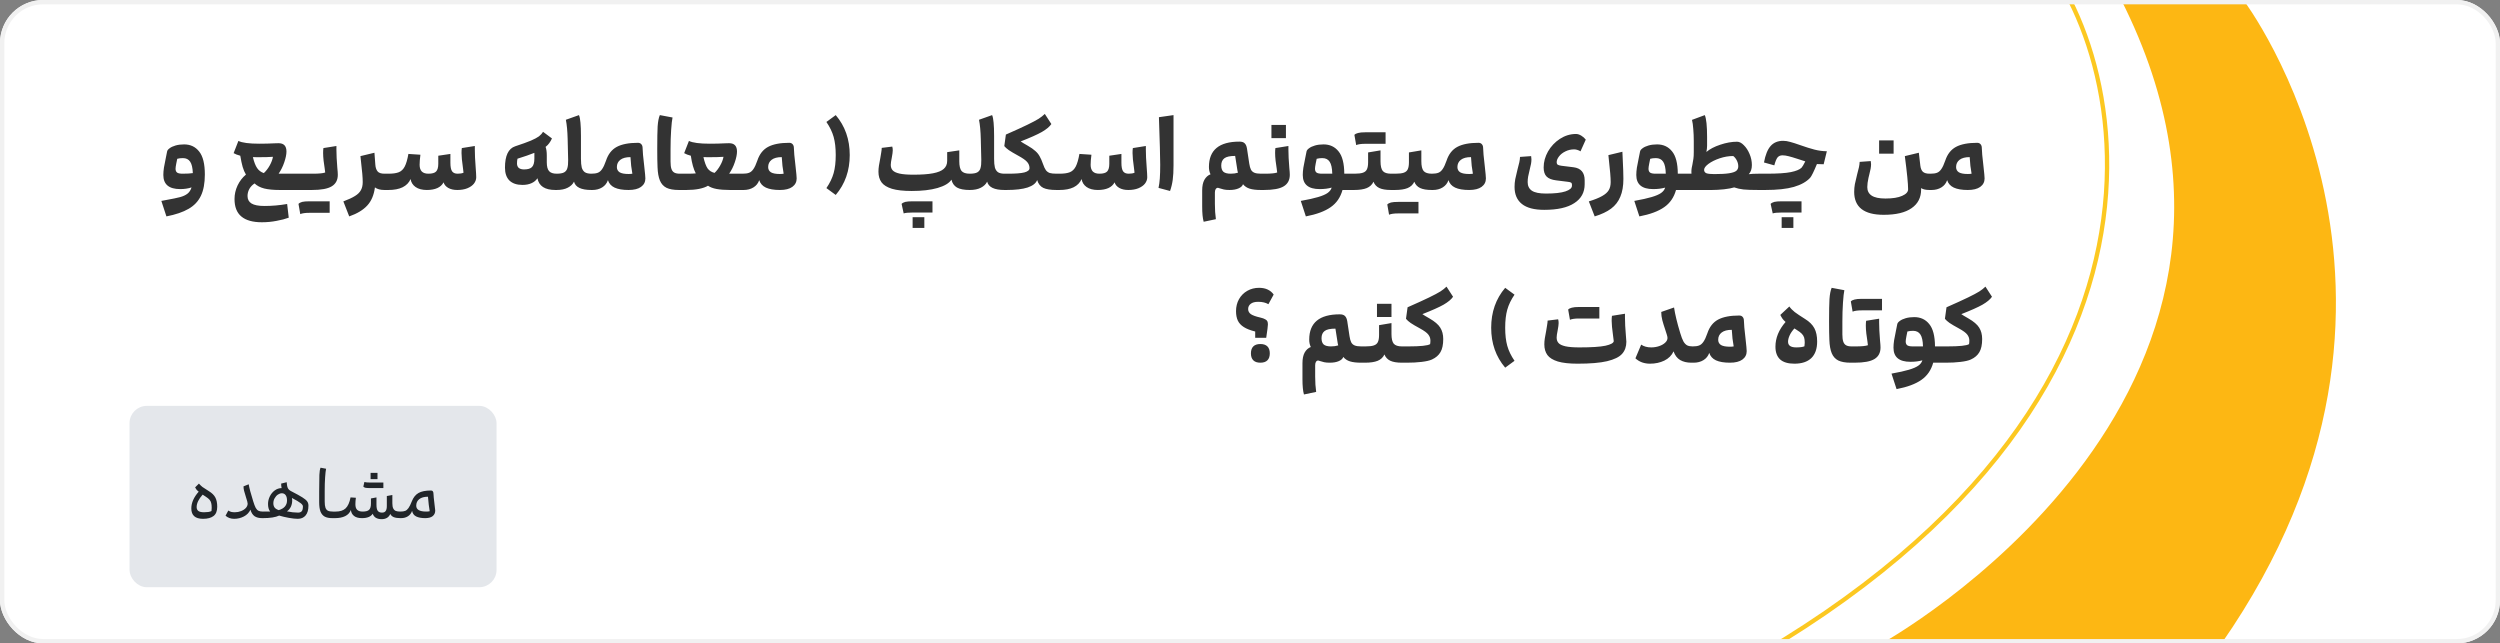 <svg xmlns="http://www.w3.org/2000/svg" width="579" height="149" viewBox="0 0 579 149" fill="none"><rect x="0" y="0" width="579" height="149" fill="#808080" stroke="none"/><g clip-path="url(#clip0_3573_139887)"><rect width="579" height="149" rx="10" fill="white"></rect><path d="M42.636 33.443C44.108 33.443 45.273 33.995 46.132 35.099C47.006 36.188 47.443 37.959 47.443 40.412C47.443 42.436 47.136 44.084 46.523 45.357C45.909 46.63 44.959 47.634 43.671 48.37C42.383 49.121 40.673 49.704 38.542 50.118L37.369 46.53L38.473 46.323C39.929 46.062 41.003 45.84 41.693 45.656C42.383 45.472 42.95 45.211 43.395 44.874C43.839 44.537 44.161 44.046 44.361 43.402C43.579 43.663 42.705 43.793 41.739 43.793C39.132 43.793 37.829 42.704 37.829 40.527C37.829 40.021 37.875 39.454 37.967 38.825C38.074 38.196 38.22 37.445 38.404 36.571C38.557 35.835 38.657 35.337 38.703 35.076C38.749 34.831 38.94 34.585 39.278 34.34C39.615 34.079 40.075 33.865 40.658 33.696C41.24 33.527 41.9 33.443 42.636 33.443ZM40.658 39.078C40.658 39.492 40.78 39.791 41.026 39.975C41.271 40.144 41.693 40.228 42.291 40.228C43.318 40.228 44.108 40.182 44.66 40.09C44.614 38.863 44.407 37.982 44.039 37.445C43.671 36.893 43.111 36.617 42.36 36.617C41.869 36.617 41.432 36.671 41.049 36.778C41.018 36.962 40.941 37.338 40.819 37.905C40.711 38.457 40.658 38.848 40.658 39.078ZM58.961 42.482C58.424 42.835 58.017 43.264 57.742 43.77C57.465 44.276 57.328 44.82 57.328 45.403C57.328 46.17 57.634 46.745 58.248 47.128C58.876 47.511 59.873 47.703 61.237 47.703C63.001 47.703 64.757 47.55 66.504 47.243L66.873 50.417C66.091 50.708 65.147 50.954 64.043 51.153C62.955 51.368 61.82 51.475 60.639 51.475C58.539 51.475 56.959 51.03 55.901 50.141C54.843 49.267 54.315 47.918 54.315 46.093C54.315 45.004 54.552 43.954 55.028 42.942C55.518 41.93 56.162 41.094 56.959 40.435C56.668 39.96 56.415 39.369 56.2 38.664C56.001 37.959 55.817 37.092 55.648 36.065C55.005 35.896 54.491 35.697 54.108 35.467L55.212 32.638C56.07 33.067 57.688 33.282 60.065 33.282C61.276 33.282 62.464 33.251 63.63 33.19L64.526 33.167C65.738 33.167 66.344 33.811 66.344 35.099C66.344 35.758 66.175 36.586 65.838 37.583C65.5 38.58 65.063 39.461 64.526 40.228H65.147H67.585V44H64.779C63.323 44 62.127 43.885 61.191 43.655C60.256 43.41 59.513 43.019 58.961 42.482ZM59.719 36.41C59.198 36.41 58.815 36.402 58.569 36.387C58.846 37.537 59.175 38.388 59.559 38.94C59.942 39.492 60.456 39.875 61.099 40.09C61.605 39.63 62.058 39.047 62.456 38.342C62.855 37.621 63.108 36.947 63.215 36.318C62.403 36.379 61.237 36.41 59.719 36.41ZM67.597 44C67.428 44 67.313 43.862 67.252 43.586C67.175 43.295 67.137 42.804 67.137 42.114C67.137 41.424 67.175 40.941 67.252 40.665C67.313 40.374 67.428 40.228 67.597 40.228H69.897V44H67.597ZM78.237 40.481C78.237 41.692 77.769 42.582 76.834 43.149C75.914 43.716 74.38 44 72.234 44H69.865C69.696 44 69.581 43.877 69.52 43.632C69.443 43.371 69.405 42.865 69.405 42.114C69.405 41.363 69.443 40.864 69.52 40.619C69.581 40.358 69.696 40.228 69.865 40.228H72.533C73.882 40.228 74.81 40.136 75.316 39.952C75.316 39.845 75.277 39.538 75.201 39.032C75.124 38.511 75.04 37.913 74.948 37.238C74.871 36.548 74.833 35.95 74.833 35.444C74.833 34.969 74.856 34.585 74.902 34.294L77.915 33.811V34.685C77.915 35.804 77.984 37.192 78.122 38.848C78.198 39.584 78.237 40.128 78.237 40.481ZM69.129 47.22C69.313 47.021 69.596 46.867 69.98 46.76C70.363 46.668 70.93 46.622 71.682 46.622H76.351V49.29H71.682C70.7 49.29 69.987 49.39 69.543 49.589L69.129 47.22ZM89.273 40.228V44H89.043C88.092 44 87.356 43.801 86.835 43.402C86.605 45.165 86.014 46.561 85.064 47.588C84.113 48.631 82.718 49.474 80.878 50.118L79.521 46.645C80.701 46.2 81.606 45.779 82.235 45.38C82.879 44.981 83.331 44.529 83.592 44.023C83.868 43.532 84.006 42.911 84.006 42.16C84.006 41.179 83.875 39.615 83.615 37.468L83.477 36.157L86.72 35.375L86.927 38.135C86.973 38.794 87.141 39.308 87.433 39.676C87.724 40.044 88.261 40.228 89.043 40.228H89.273ZM109.971 34.685C109.971 35.774 110.033 37.085 110.155 38.618C110.247 39.814 110.293 40.627 110.293 41.056C110.293 41.577 110.117 42.068 109.764 42.528C109.412 42.973 108.898 43.333 108.223 43.609C107.564 43.87 106.79 44 105.9 44C105.072 44 104.375 43.839 103.807 43.517C103.255 43.195 102.895 42.766 102.726 42.229C102.435 42.812 101.952 43.256 101.277 43.563C100.618 43.854 99.813 44 98.862 44C97.774 44 96.9 43.77 96.24 43.31C95.597 42.85 95.213 42.237 95.091 41.47C94.722 42.313 94.102 42.95 93.228 43.379C92.369 43.793 91.28 44 89.962 44H89.272C89.103 44 88.988 43.877 88.927 43.632C88.85 43.371 88.811 42.865 88.811 42.114C88.811 41.363 88.85 40.864 88.927 40.619C88.988 40.358 89.103 40.228 89.272 40.228H89.984C91.012 40.228 91.809 40.113 92.376 39.883C92.944 39.653 93.396 39.216 93.734 38.572C94.071 37.928 94.355 36.954 94.585 35.651L97.368 35.835C97.245 36.77 97.183 37.545 97.183 38.158C97.183 38.848 97.352 39.369 97.689 39.722C98.027 40.059 98.54 40.228 99.231 40.228C100.089 40.228 100.679 40.059 101.001 39.722C101.339 39.369 101.507 38.771 101.507 37.928V36.065L104.313 35.651V37.698C104.313 38.649 104.444 39.308 104.704 39.676C104.965 40.044 105.394 40.228 105.992 40.228C106.575 40.228 107.027 40.151 107.349 39.998C107.349 39.875 107.311 39.546 107.234 39.009C107.004 37.399 106.889 36.211 106.889 35.444C106.889 34.969 106.912 34.585 106.958 34.294L109.971 33.811V34.685ZM126.636 37.583C126.636 38.549 126.813 39.231 127.165 39.63C127.518 40.029 128.101 40.228 128.913 40.228V44H128.637C126.199 44 124.812 43.095 124.474 41.286C124.137 41.792 123.669 42.175 123.071 42.436C122.489 42.697 121.799 42.827 121.001 42.827C119.698 42.827 118.694 42.49 117.988 41.815C117.298 41.125 116.953 40.128 116.953 38.825C116.953 36.05 117.743 34.401 119.322 33.88C120.902 33.359 122.113 32.922 122.956 32.569C123.8 32.201 124.421 31.871 124.819 31.58C125.218 31.273 125.532 30.921 125.762 30.522L127.832 32.063C127.648 32.477 127.441 32.837 127.211 33.144C126.997 33.451 126.713 33.742 126.36 34.018C126.544 34.524 126.636 35.183 126.636 35.996V37.583ZM121.369 39.239C122.243 39.239 122.857 39.055 123.209 38.687C123.577 38.304 123.761 37.652 123.761 36.732V35.398C122.78 35.797 121.477 36.249 119.851 36.755C119.775 37.062 119.736 37.43 119.736 37.859C119.736 38.304 119.874 38.649 120.15 38.894C120.442 39.124 120.848 39.239 121.369 39.239ZM134.55 36.778C134.55 37.637 134.611 38.311 134.734 38.802C134.872 39.277 135.11 39.638 135.447 39.883C135.8 40.113 136.306 40.228 136.965 40.228V44C134.604 44 133.262 43.356 132.94 42.068C132.664 42.651 132.181 43.118 131.491 43.471C130.816 43.824 129.958 44 128.915 44C128.746 44 128.631 43.877 128.57 43.632C128.493 43.371 128.455 42.865 128.455 42.114C128.455 41.363 128.493 40.864 128.57 40.619C128.631 40.358 128.746 40.228 128.915 40.228C129.682 40.228 130.257 40.128 130.64 39.929C131.023 39.714 131.276 39.385 131.399 38.94C131.537 38.48 131.598 37.844 131.583 37.031L131.468 32.201C131.422 30.376 131.284 28.889 131.054 27.739L134.09 26.658C134.259 27.057 134.374 27.639 134.435 28.406C134.512 29.173 134.55 30.208 134.55 31.511V36.778ZM148.824 34.271C148.824 34.961 148.954 36.395 149.215 38.572C149.384 40.059 149.468 40.979 149.468 41.332C149.468 42.145 149.131 42.796 148.456 43.287C147.797 43.762 146.838 44 145.581 44C144.216 44 143.135 43.816 142.338 43.448C141.556 43.08 141.042 42.505 140.797 41.723C140.552 42.444 140.107 43.003 139.463 43.402C138.819 43.801 138.06 44 137.186 44H136.956C136.787 44 136.672 43.877 136.611 43.632C136.534 43.371 136.496 42.865 136.496 42.114C136.496 41.363 136.534 40.864 136.611 40.619C136.672 40.358 136.787 40.228 136.956 40.228C137.569 40.228 138.06 40.159 138.428 40.021C138.811 39.883 139.149 39.599 139.44 39.17C139.747 38.741 140.053 38.081 140.36 37.192C140.851 35.705 141.679 34.647 142.844 34.018C144.025 33.389 145.658 33.075 147.743 33.075C148.096 33.075 148.364 33.19 148.548 33.42C148.732 33.635 148.824 33.918 148.824 34.271ZM146.018 36.387C144.991 36.387 144.209 36.594 143.672 37.008C143.135 37.422 142.867 37.982 142.867 38.687C142.867 39.224 143.082 39.63 143.511 39.906C143.956 40.167 144.646 40.297 145.581 40.297C145.949 40.297 146.24 40.274 146.455 40.228C146.363 39.753 146.271 39.147 146.179 38.411C146.102 37.675 146.049 37 146.018 36.387ZM157.208 44C156.012 44 155.061 43.831 154.356 43.494C153.666 43.141 153.16 42.582 152.838 41.815C152.516 41.048 152.332 40.013 152.286 38.71C152.24 37.759 152.217 36.333 152.217 34.432C152.217 32.101 152.248 30.384 152.309 29.28C152.386 28.161 152.554 27.287 152.815 26.658L155.759 27.21C155.636 27.762 155.529 28.728 155.437 30.108C155.345 31.473 155.299 32.937 155.299 34.501V37.445C155.299 38.166 155.368 38.725 155.506 39.124C155.644 39.523 155.866 39.806 156.173 39.975C156.48 40.144 156.901 40.228 157.438 40.228V44H157.208ZM171.999 40.228V44H169.055C167.844 44 166.817 43.923 165.973 43.77C165.145 43.617 164.478 43.364 163.972 43.011C163.482 43.318 162.792 43.563 161.902 43.747C161.028 43.916 160.062 44 159.004 44H157.44C157.272 44 157.157 43.877 157.095 43.632C157.019 43.371 156.98 42.865 156.98 42.114C156.98 41.363 157.019 40.864 157.095 40.619C157.157 40.358 157.272 40.228 157.44 40.228H159.349C160.024 40.228 160.622 40.205 161.143 40.159C160.637 39.208 160.254 37.844 159.993 36.065C159.349 35.896 158.836 35.697 158.452 35.467L159.556 32.638C160.415 33.067 162.033 33.282 164.409 33.282C165.621 33.282 166.809 33.251 167.974 33.19L168.871 33.167C170.083 33.167 170.688 33.811 170.688 35.099C170.688 35.758 170.52 36.586 170.182 37.583C169.845 38.58 169.408 39.461 168.871 40.228H169.492H171.999ZM164.064 36.41C163.543 36.41 163.16 36.402 162.914 36.387C163.19 37.598 163.512 38.472 163.88 39.009C164.264 39.53 164.8 39.875 165.49 40.044C165.981 39.584 166.418 39.009 166.801 38.319C167.2 37.614 167.453 36.947 167.56 36.318C166.748 36.379 165.582 36.41 164.064 36.41ZM183.863 34.271C183.863 34.961 183.993 36.395 184.254 38.572C184.423 40.059 184.507 40.979 184.507 41.332C184.507 42.145 184.17 42.796 183.495 43.287C182.836 43.762 181.877 44 180.62 44C179.255 44 178.174 43.816 177.377 43.448C176.595 43.08 176.081 42.505 175.836 41.723C175.591 42.444 175.146 43.003 174.502 43.402C173.858 43.801 173.099 44 172.225 44H171.995C171.826 44 171.711 43.877 171.65 43.632C171.573 43.371 171.535 42.865 171.535 42.114C171.535 41.363 171.573 40.864 171.65 40.619C171.711 40.358 171.826 40.228 171.995 40.228C172.608 40.228 173.099 40.159 173.467 40.021C173.85 39.883 174.188 39.599 174.479 39.17C174.786 38.741 175.092 38.081 175.399 37.192C175.89 35.705 176.718 34.647 177.883 34.018C179.064 33.389 180.697 33.075 182.782 33.075C183.135 33.075 183.403 33.19 183.587 33.42C183.771 33.635 183.863 33.918 183.863 34.271ZM181.057 36.387C180.03 36.387 179.248 36.594 178.711 37.008C178.174 37.422 177.906 37.982 177.906 38.687C177.906 39.224 178.121 39.63 178.55 39.906C178.995 40.167 179.685 40.297 180.62 40.297C180.988 40.297 181.279 40.274 181.494 40.228C181.402 39.753 181.31 39.147 181.218 38.411C181.141 37.675 181.088 37 181.057 36.387ZM193.556 35.904C193.556 34.263 193.395 32.868 193.073 31.718C192.751 30.568 192.192 29.41 191.394 28.245L193.556 26.658C195.718 29.203 196.799 32.285 196.799 35.904C196.799 39.523 195.718 42.605 193.556 45.15L191.394 43.563C192.192 42.398 192.751 41.24 193.073 40.09C193.395 38.94 193.556 37.545 193.556 35.904ZM222.172 37.353C222.172 38.426 222.348 39.178 222.701 39.607C223.069 40.021 223.697 40.228 224.587 40.228V44C223.283 44 222.294 43.808 221.62 43.425C220.96 43.026 220.539 42.421 220.355 41.608C219.833 42.421 218.76 43.065 217.135 43.54C215.525 44 213.531 44.23 211.155 44.23C209.238 44.23 207.712 44.061 206.578 43.724C205.443 43.371 204.638 42.873 204.163 42.229C203.687 41.57 203.45 40.749 203.45 39.768C203.45 39.293 203.488 38.817 203.565 38.342C203.641 37.867 203.749 37.276 203.887 36.571C203.963 36.142 204.032 35.72 204.094 35.306C204.17 34.877 204.209 34.524 204.209 34.248L206.647 33.949C206.723 34.179 206.762 34.47 206.762 34.823C206.762 35.176 206.685 35.751 206.532 36.548C206.378 37.284 206.302 37.828 206.302 38.181C206.302 38.718 206.455 39.147 206.762 39.469C207.068 39.791 207.597 40.036 208.349 40.205C209.115 40.374 210.189 40.458 211.569 40.458C213.439 40.458 214.942 40.351 216.077 40.136C217.211 39.921 218.039 39.584 218.561 39.124C219.097 38.664 219.366 38.043 219.366 37.261V35.237L222.172 34.823V37.353ZM208.809 47.22C208.993 47.021 209.276 46.867 209.66 46.76C210.043 46.668 210.61 46.622 211.362 46.622H215.962V49.221H211.362C210.396 49.221 209.706 49.29 209.292 49.428L208.809 47.22ZM211.362 50.302H214.076V52.786H211.362V50.302ZM230.234 36.778C230.234 37.637 230.295 38.311 230.418 38.802C230.556 39.277 230.793 39.638 231.131 39.883C231.483 40.113 231.989 40.228 232.649 40.228V44C230.287 44 228.946 43.356 228.624 42.068C228.348 42.651 227.865 43.118 227.175 43.471C226.5 43.824 225.641 44 224.599 44C224.43 44 224.315 43.877 224.254 43.632C224.177 43.371 224.139 42.865 224.139 42.114C224.139 41.363 224.177 40.864 224.254 40.619C224.315 40.358 224.43 40.228 224.599 40.228C225.365 40.228 225.94 40.128 226.324 39.929C226.707 39.714 226.96 39.385 227.083 38.94C227.221 38.48 227.282 37.844 227.267 37.031L227.152 32.201C227.106 30.376 226.968 28.889 226.738 27.739L229.774 26.658C229.942 27.057 230.057 27.639 230.119 28.406C230.195 29.173 230.234 30.208 230.234 31.511V36.778ZM241.564 37.997C241.778 38.626 242.001 39.101 242.231 39.423C242.476 39.73 242.775 39.944 243.128 40.067C243.496 40.174 244.009 40.228 244.669 40.228V44C243.335 44 242.323 43.839 241.633 43.517C240.943 43.18 240.467 42.574 240.207 41.7C239.915 42.451 239.179 43.026 237.999 43.425C236.818 43.808 235.2 44 233.146 44H232.64C232.471 44 232.356 43.87 232.295 43.609C232.218 43.333 232.18 42.835 232.18 42.114C232.18 41.363 232.218 40.864 232.295 40.619C232.356 40.358 232.471 40.228 232.64 40.228H233.56C235.246 40.228 236.481 40.128 237.263 39.929C238.045 39.714 238.436 39.385 238.436 38.94C238.436 38.419 238.259 37.951 237.907 37.537C237.569 37.123 236.864 36.625 235.791 36.042C234.84 35.521 234.127 35.099 233.652 34.777C233.176 34.44 232.824 34.125 232.594 33.834L232.962 31.166C235.124 30.215 236.787 29.456 237.953 28.889C239.118 28.322 239.984 27.862 240.552 27.509C241.119 27.141 241.594 26.765 241.978 26.382L243.496 28.728C243.082 29.341 242.346 29.955 241.288 30.568C240.23 31.166 238.597 31.894 236.389 32.753C236.665 32.952 237.209 33.282 238.022 33.742C238.773 34.171 239.356 34.578 239.77 34.961C240.199 35.329 240.536 35.743 240.782 36.203C241.042 36.648 241.303 37.246 241.564 37.997ZM265.379 34.685C265.379 35.774 265.44 37.085 265.563 38.618C265.655 39.814 265.701 40.627 265.701 41.056C265.701 41.577 265.524 42.068 265.172 42.528C264.819 42.973 264.305 43.333 263.631 43.609C262.971 43.87 262.197 44 261.308 44C260.48 44 259.782 43.839 259.215 43.517C258.663 43.195 258.302 42.766 258.134 42.229C257.842 42.812 257.359 43.256 256.685 43.563C256.025 43.854 255.22 44 254.27 44C253.181 44 252.307 43.77 251.648 43.31C251.004 42.85 250.62 42.237 250.498 41.47C250.13 42.313 249.509 42.95 248.635 43.379C247.776 43.793 246.687 44 245.369 44H244.679C244.51 44 244.395 43.877 244.334 43.632C244.257 43.371 244.219 42.865 244.219 42.114C244.219 41.363 244.257 40.864 244.334 40.619C244.395 40.358 244.51 40.228 244.679 40.228H245.392C246.419 40.228 247.216 40.113 247.784 39.883C248.351 39.653 248.803 39.216 249.141 38.572C249.478 37.928 249.762 36.954 249.992 35.651L252.775 35.835C252.652 36.77 252.591 37.545 252.591 38.158C252.591 38.848 252.759 39.369 253.097 39.722C253.434 40.059 253.948 40.228 254.638 40.228C255.496 40.228 256.087 40.059 256.409 39.722C256.746 39.369 256.915 38.771 256.915 37.928V36.065L259.721 35.651V37.698C259.721 38.649 259.851 39.308 260.112 39.676C260.372 40.044 260.802 40.228 261.4 40.228C261.982 40.228 262.435 40.151 262.757 39.998C262.757 39.875 262.718 39.546 262.642 39.009C262.412 37.399 262.297 36.211 262.297 35.444C262.297 34.969 262.32 34.585 262.366 34.294L265.379 33.811V34.685ZM271.787 38.296C271.787 39.63 271.726 40.749 271.603 41.654C271.481 42.559 271.274 43.417 270.982 44.23L268.314 43.517C268.452 42.873 268.552 42.145 268.613 41.332C268.675 40.504 268.705 39.438 268.705 38.135C268.705 36.556 268.606 32.891 268.406 27.141L271.787 26.658V38.296ZM289.327 37.882C289.419 38.48 289.549 38.948 289.718 39.285C289.887 39.607 290.147 39.845 290.5 39.998C290.853 40.151 291.359 40.228 292.018 40.228V44C290.945 44 290.086 43.9 289.442 43.701C288.798 43.502 288.277 43.157 287.878 42.666C287.755 43.065 287.41 43.387 286.843 43.632C286.291 43.877 285.593 44 284.75 44C284.229 44 283.792 43.962 283.439 43.885C283.102 43.808 282.803 43.724 282.542 43.632C282.297 43.54 282.143 43.494 282.082 43.494C281.867 43.494 281.691 43.594 281.553 43.793C281.43 43.992 281.369 44.261 281.369 44.598V47.22C281.369 48.523 281.446 49.704 281.599 50.762L278.77 51.36C278.54 50.563 278.425 49.374 278.425 47.795V44.115C278.425 43.088 278.594 42.267 278.931 41.654C279.284 41.025 279.759 40.596 280.357 40.366C280.112 39.875 279.989 39.308 279.989 38.664C279.989 34.754 282.343 32.799 287.05 32.799C287.617 32.799 288.024 32.929 288.269 33.19C288.53 33.435 288.706 33.834 288.798 34.386L289.327 37.882ZM285.026 40.228C285.655 40.228 286.214 40.151 286.705 39.998L286.59 39.492L286.061 36.111C284.865 36.111 284.029 36.295 283.554 36.663C283.079 37.031 282.841 37.583 282.841 38.319C282.841 38.994 283.01 39.484 283.347 39.791C283.7 40.082 284.259 40.228 285.026 40.228ZM298.719 40.481C298.719 41.692 298.252 42.582 297.316 43.149C296.396 43.716 294.863 44 292.716 44H292.003C291.835 44 291.72 43.877 291.658 43.632C291.582 43.371 291.543 42.865 291.543 42.114C291.543 41.363 291.582 40.864 291.658 40.619C291.72 40.358 291.835 40.228 292.003 40.228H293.015C294.365 40.228 295.292 40.136 295.798 39.952C295.798 39.845 295.76 39.538 295.683 39.032C295.607 38.511 295.522 37.913 295.43 37.238C295.354 36.548 295.315 35.95 295.315 35.444C295.315 34.969 295.338 34.585 295.384 34.294L298.397 33.811V34.685C298.397 35.804 298.466 37.192 298.604 38.848C298.681 39.584 298.719 40.128 298.719 40.481ZM294.464 31.994V28.935H297.822V31.994H294.464ZM312.716 44H310.922C310.447 45.717 309.535 47.044 308.185 47.979C306.836 48.93 304.919 49.643 302.435 50.118L301.262 46.53C302.98 46.223 304.321 45.924 305.287 45.633C306.269 45.342 306.997 45.027 307.472 44.69C307.948 44.353 308.262 43.939 308.415 43.448C307.618 43.678 306.69 43.793 305.632 43.793C303.026 43.793 301.722 42.704 301.722 40.527C301.722 40.021 301.768 39.454 301.86 38.825C301.968 38.196 302.113 37.445 302.297 36.571C302.451 35.835 302.55 35.337 302.596 35.076C302.642 34.831 302.834 34.585 303.171 34.34C303.509 34.079 303.969 33.865 304.551 33.696C305.134 33.527 305.793 33.443 306.529 33.443C307.986 33.443 309.144 33.98 310.002 35.053C310.876 36.111 311.321 37.836 311.336 40.228H312.716V44ZM304.551 39.078C304.551 39.492 304.674 39.791 304.919 39.975C305.165 40.144 305.586 40.228 306.184 40.228H308.553C308.523 38.94 308.323 38.02 307.955 37.468C307.587 36.901 307.02 36.617 306.253 36.617C305.763 36.617 305.326 36.671 304.942 36.778C304.912 36.962 304.835 37.338 304.712 37.905C304.605 38.457 304.551 38.848 304.551 39.078ZM322.143 44C320.978 44 320.073 43.847 319.429 43.54C318.8 43.233 318.356 42.75 318.095 42.091C317.788 42.766 317.267 43.256 316.531 43.563C315.81 43.854 314.837 44 313.61 44H312.69C312.506 44 312.383 43.877 312.322 43.632C312.261 43.371 312.23 42.865 312.23 42.114C312.23 41.363 312.268 40.864 312.345 40.619C312.406 40.358 312.521 40.228 312.69 40.228H313.725C314.584 40.228 315.228 40.151 315.657 39.998C316.102 39.845 316.408 39.584 316.577 39.216C316.761 38.833 316.853 38.288 316.853 37.583V35.306L319.728 34.823V37.353C319.728 38.426 319.904 39.178 320.257 39.607C320.625 40.021 321.254 40.228 322.143 40.228V44ZM313.679 31.235C313.863 31.036 314.147 30.89 314.53 30.798C314.913 30.691 315.481 30.637 316.232 30.637H320.901V33.305H316.232C315.251 33.305 314.538 33.405 314.093 33.604L313.679 31.235ZM331.599 44C330.434 44 329.529 43.847 328.885 43.54C328.256 43.233 327.812 42.75 327.551 42.091C327.244 42.766 326.723 43.256 325.987 43.563C325.266 43.854 324.293 44 323.066 44H322.146C321.962 44 321.839 43.877 321.778 43.632C321.717 43.371 321.686 42.865 321.686 42.114C321.686 41.363 321.724 40.864 321.801 40.619C321.862 40.358 321.977 40.228 322.146 40.228H323.181C324.04 40.228 324.684 40.151 325.113 39.998C325.558 39.845 325.864 39.584 326.033 39.216C326.217 38.833 326.309 38.288 326.309 37.583V35.306L329.184 34.823V37.353C329.184 38.426 329.36 39.178 329.713 39.607C330.081 40.021 330.71 40.228 331.599 40.228V44ZM321.295 47.358C321.479 47.159 321.763 47.005 322.146 46.898C322.529 46.806 323.097 46.76 323.848 46.76H328.517V49.428H323.848C322.867 49.428 322.154 49.528 321.709 49.727L321.295 47.358ZM343.493 34.271C343.493 34.961 343.623 36.395 343.884 38.572C344.053 40.059 344.137 40.979 344.137 41.332C344.137 42.145 343.8 42.796 343.125 43.287C342.466 43.762 341.507 44 340.25 44C338.885 44 337.804 43.816 337.007 43.448C336.225 43.08 335.711 42.505 335.466 41.723C335.221 42.444 334.776 43.003 334.132 43.402C333.488 43.801 332.729 44 331.855 44H331.625C331.456 44 331.341 43.877 331.28 43.632C331.203 43.371 331.165 42.865 331.165 42.114C331.165 41.363 331.203 40.864 331.28 40.619C331.341 40.358 331.456 40.228 331.625 40.228C332.238 40.228 332.729 40.159 333.097 40.021C333.48 39.883 333.818 39.599 334.109 39.17C334.416 38.741 334.722 38.081 335.029 37.192C335.52 35.705 336.348 34.647 337.513 34.018C338.694 33.389 340.327 33.075 342.412 33.075C342.765 33.075 343.033 33.19 343.217 33.42C343.401 33.635 343.493 33.918 343.493 34.271ZM340.687 36.387C339.66 36.387 338.878 36.594 338.341 37.008C337.804 37.422 337.536 37.982 337.536 38.687C337.536 39.224 337.751 39.63 338.18 39.906C338.625 40.167 339.315 40.297 340.25 40.297C340.618 40.297 340.909 40.274 341.124 40.228C341.032 39.753 340.94 39.147 340.848 38.411C340.771 37.675 340.718 37 340.687 36.387ZM357.648 48.6C355.333 48.6 353.608 48.148 352.473 47.243C351.338 46.338 350.771 45.02 350.771 43.287C350.771 42.674 350.825 42.076 350.932 41.493C351.055 40.91 351.231 40.151 351.461 39.216C351.645 38.557 351.783 38.012 351.875 37.583C351.967 37.154 352.021 36.74 352.036 36.341L354.612 36.157C354.658 36.402 354.681 36.648 354.681 36.893C354.681 37.23 354.65 37.575 354.589 37.928C354.528 38.281 354.428 38.718 354.29 39.239C354.121 39.898 353.999 40.443 353.922 40.872C353.845 41.286 353.807 41.723 353.807 42.183C353.807 43.057 354.129 43.716 354.773 44.161C355.417 44.606 356.513 44.828 358.062 44.828C360.071 44.828 361.573 44.659 362.57 44.322C363.567 43.985 364.065 43.548 364.065 43.011V42.758C364.065 42.543 363.996 42.39 363.858 42.298C363.72 42.206 363.49 42.145 363.168 42.114L360.408 41.769C359.396 41.646 358.66 41.355 358.2 40.895C357.74 40.435 357.51 39.73 357.51 38.779C357.51 37.506 357.847 36.272 358.522 35.076C359.212 33.88 360.132 32.906 361.282 32.155C362.447 31.404 363.689 31.028 365.008 31.028C365.391 31.028 365.798 31.158 366.227 31.419C366.656 31.68 367.001 31.986 367.262 32.339L366.043 35.053C365.844 34.915 365.614 34.808 365.353 34.731C365.092 34.639 364.839 34.593 364.594 34.593C363.843 34.593 363.153 34.754 362.524 35.076C361.895 35.383 361.405 35.774 361.052 36.249C360.699 36.709 360.523 37.154 360.523 37.583C360.523 37.828 360.6 38.012 360.753 38.135C360.906 38.242 361.19 38.327 361.604 38.388L364.41 38.733C366.143 38.948 367.009 39.96 367.009 41.769V42.666C367.009 44.552 366.212 46.009 364.617 47.036C363.038 48.079 360.715 48.6 357.648 48.6ZM367.973 46.645C369.307 46.231 370.334 45.817 371.055 45.403C371.791 44.989 372.305 44.529 372.596 44.023C372.887 43.532 373.033 42.911 373.033 42.16C373.033 41.163 372.895 39.461 372.619 37.054L372.504 35.927L375.747 35.145L375.816 36.663C375.923 38.779 375.977 40.374 375.977 41.447C375.977 43.088 375.739 44.46 375.264 45.564C374.804 46.683 374.091 47.603 373.125 48.324C372.159 49.045 370.894 49.643 369.33 50.118L367.973 46.645ZM389.959 44H388.165C387.69 45.717 386.778 47.044 385.428 47.979C384.079 48.93 382.162 49.643 379.678 50.118L378.505 46.53C380.223 46.223 381.564 45.924 382.53 45.633C383.512 45.342 384.24 45.027 384.715 44.69C385.191 44.353 385.505 43.939 385.658 43.448C384.861 43.678 383.933 43.793 382.875 43.793C380.269 43.793 378.965 42.704 378.965 40.527C378.965 40.021 379.011 39.454 379.103 38.825C379.211 38.196 379.356 37.445 379.54 36.571C379.694 35.835 379.793 35.337 379.839 35.076C379.885 34.831 380.077 34.585 380.414 34.34C380.752 34.079 381.212 33.865 381.794 33.696C382.377 33.527 383.036 33.443 383.772 33.443C385.229 33.443 386.387 33.98 387.245 35.053C388.119 36.111 388.564 37.836 388.579 40.228H389.959V44ZM381.794 39.078C381.794 39.492 381.917 39.791 382.162 39.975C382.408 40.144 382.829 40.228 383.427 40.228H385.796C385.766 38.94 385.566 38.02 385.198 37.468C384.83 36.901 384.263 36.617 383.496 36.617C383.006 36.617 382.569 36.671 382.185 36.778C382.155 36.962 382.078 37.338 381.955 37.905C381.848 38.457 381.794 38.848 381.794 39.078ZM405.021 40.343C405.527 40.266 406.278 40.228 407.275 40.228V44C405.757 44 404.599 43.962 403.802 43.885C403.02 43.793 402.299 43.632 401.64 43.402C401.119 43.571 400.337 43.716 399.294 43.839C398.267 43.946 397.324 44 396.465 44H389.956C389.787 44 389.672 43.877 389.611 43.632C389.534 43.371 389.496 42.865 389.496 42.114C389.496 41.363 389.534 40.864 389.611 40.619C389.672 40.358 389.787 40.228 389.956 40.228H391.75C391.735 40.136 391.727 39.998 391.727 39.814C391.727 39.492 391.75 39.193 391.796 38.917C391.842 38.641 391.896 38.38 391.957 38.135C392.064 37.644 392.141 37.2 392.187 36.801C392.248 36.402 392.279 35.873 392.279 35.214V32.661C392.279 31.71 392.241 30.79 392.164 29.901C392.103 29.012 392.003 28.299 391.865 27.762L394.832 26.658C395.185 27.486 395.361 29.173 395.361 31.718V33.742C395.361 34.171 395.307 34.654 395.2 35.191C395.997 34.516 397.071 33.957 398.42 33.512C399.785 33.052 401.08 32.822 402.307 32.822C402.828 32.822 403.35 33.09 403.871 33.627C404.408 34.148 404.852 34.831 405.205 35.674C405.558 36.502 405.734 37.353 405.734 38.227C405.734 39.116 405.496 39.822 405.021 40.343ZM396.994 40.32C398.481 40.32 399.624 40.259 400.421 40.136C401.218 40.013 401.778 39.829 402.1 39.584C402.422 39.323 402.583 38.971 402.583 38.526C402.583 38.051 402.468 37.591 402.238 37.146C402.008 36.701 401.732 36.364 401.41 36.134C400.383 36.134 399.34 36.31 398.282 36.663C397.239 37.016 396.373 37.445 395.683 37.951C395.008 38.457 394.671 38.917 394.671 39.331C394.671 39.699 394.84 39.96 395.177 40.113C395.53 40.251 396.135 40.32 396.994 40.32ZM412.977 32.615C413.483 32.615 414.028 32.699 414.61 32.868C415.193 33.021 415.96 33.267 416.91 33.604C418.168 34.049 419.264 34.394 420.199 34.639C421.135 34.884 422.101 35.015 423.097 35.03L422.361 38.043C421.733 38.043 421.211 38.028 420.797 37.997C420.077 39.745 419.555 40.803 419.233 41.171C418.39 42.091 417.133 42.796 415.461 43.287C413.805 43.762 411.605 44 408.86 44H407.25C407.082 44 406.967 43.877 406.905 43.632C406.829 43.371 406.79 42.865 406.79 42.114C406.79 41.363 406.829 40.864 406.905 40.619C406.967 40.358 407.082 40.228 407.25 40.228H409.09C411.682 40.228 413.575 40.105 414.771 39.86C415.967 39.615 416.788 39.277 417.232 38.848C417.416 38.664 417.708 38.173 418.106 37.376C417.892 37.315 417.301 37.123 416.335 36.801C415.446 36.51 414.748 36.303 414.242 36.18C413.736 36.042 413.261 35.973 412.816 35.973C412.326 35.973 411.942 36.142 411.666 36.479C411.406 36.816 411.16 37.422 410.93 38.296L408.538 37.629C408.86 35.881 409.374 34.608 410.079 33.811C410.785 33.014 411.751 32.615 412.977 32.615ZM410.079 47.22C410.263 47.021 410.547 46.867 410.93 46.76C411.314 46.668 411.881 46.622 412.632 46.622H417.232V49.221H412.632C411.666 49.221 410.976 49.29 410.562 49.428L410.079 47.22ZM412.632 50.302H415.346V52.786H412.632V50.302ZM447.093 40.228V44H446.863C446.005 44 445.361 43.854 444.931 43.563V43.885C444.931 45.756 444.195 47.197 442.723 48.209C441.267 49.236 439.112 49.75 436.26 49.75C431.706 49.75 429.429 47.979 429.429 44.437C429.429 43.824 429.483 43.226 429.59 42.643C429.713 42.06 429.889 41.301 430.119 40.366C430.303 39.707 430.441 39.162 430.533 38.733C430.625 38.304 430.679 37.89 430.694 37.491L433.27 37.307C433.316 37.552 433.339 37.798 433.339 38.043C433.339 38.641 433.201 39.438 432.925 40.435C432.895 40.542 432.833 40.795 432.741 41.194C432.649 41.593 432.58 41.976 432.534 42.344C432.488 42.697 432.465 43.026 432.465 43.333C432.465 44.192 432.795 44.843 433.454 45.288C434.129 45.748 435.202 45.978 436.674 45.978C438.346 45.978 439.634 45.771 440.538 45.357C441.458 44.958 441.918 44.452 441.918 43.839C441.918 42.566 441.665 40.006 441.159 36.157L444.402 35.375L444.747 38.342C444.824 39.001 445.023 39.484 445.345 39.791C445.683 40.082 446.189 40.228 446.863 40.228H447.093ZM435.202 35.582V32.523H438.56V35.582H435.202ZM458.987 34.271C458.987 34.961 459.117 36.395 459.378 38.572C459.547 40.059 459.631 40.979 459.631 41.332C459.631 42.145 459.294 42.796 458.619 43.287C457.96 43.762 457.001 44 455.744 44C454.379 44 453.298 43.816 452.501 43.448C451.719 43.08 451.205 42.505 450.96 41.723C450.715 42.444 450.27 43.003 449.626 43.402C448.982 43.801 448.223 44 447.349 44H447.119C446.95 44 446.835 43.877 446.774 43.632C446.697 43.371 446.659 42.865 446.659 42.114C446.659 41.363 446.697 40.864 446.774 40.619C446.835 40.358 446.95 40.228 447.119 40.228C447.732 40.228 448.223 40.159 448.591 40.021C448.974 39.883 449.312 39.599 449.603 39.17C449.91 38.741 450.216 38.081 450.523 37.192C451.014 35.705 451.842 34.647 453.007 34.018C454.188 33.389 455.821 33.075 457.906 33.075C458.259 33.075 458.527 33.19 458.711 33.42C458.895 33.635 458.987 33.918 458.987 34.271ZM456.181 36.387C455.154 36.387 454.372 36.594 453.835 37.008C453.298 37.422 453.03 37.982 453.03 38.687C453.03 39.224 453.245 39.63 453.674 39.906C454.119 40.167 454.809 40.297 455.744 40.297C456.112 40.297 456.403 40.274 456.618 40.228C456.526 39.753 456.434 39.147 456.342 38.411C456.265 37.675 456.212 37 456.181 36.387ZM293.762 70.453C293.409 70.254 293.056 70.116 292.704 70.039C292.351 69.947 291.906 69.901 291.37 69.901C290.634 69.901 290.066 70.054 289.668 70.361C289.269 70.668 289.07 71.074 289.07 71.58C289.07 72.055 289.277 72.446 289.691 72.753C290.12 73.044 290.841 73.305 291.853 73.535C292.389 73.658 292.78 73.796 293.026 73.949C293.286 74.087 293.455 74.248 293.532 74.432C293.608 74.616 293.647 74.854 293.647 75.145C293.647 75.482 293.516 76.51 293.256 78.227H290.703V76.778C289.583 76.502 288.702 76.157 288.058 75.743C287.414 75.329 286.954 74.831 286.678 74.248C286.402 73.65 286.264 72.922 286.264 72.063C286.264 71.036 286.494 70.108 286.954 69.28C287.429 68.452 288.073 67.808 288.886 67.348C289.698 66.888 290.603 66.658 291.6 66.658C292.382 66.658 293.056 66.796 293.624 67.072C294.191 67.348 294.643 67.731 294.981 68.222L293.762 70.453ZM289.714 81.838C289.714 81.133 289.898 80.596 290.266 80.228C290.634 79.86 291.178 79.676 291.899 79.676C292.619 79.676 293.164 79.86 293.532 80.228C293.9 80.596 294.084 81.133 294.084 81.838C294.084 82.543 293.9 83.08 293.532 83.448C293.164 83.816 292.619 84 291.899 84C291.178 84 290.634 83.816 290.266 83.448C289.898 83.08 289.714 82.543 289.714 81.838ZM312.552 77.882C312.644 78.48 312.774 78.948 312.943 79.285C313.111 79.607 313.372 79.845 313.725 79.998C314.077 80.151 314.583 80.228 315.243 80.228V84C314.169 84 313.311 83.9 312.667 83.701C312.023 83.502 311.501 83.157 311.103 82.666C310.98 83.065 310.635 83.387 310.068 83.632C309.516 83.877 308.818 84 307.975 84C307.453 84 307.016 83.962 306.664 83.885C306.326 83.808 306.027 83.724 305.767 83.632C305.521 83.54 305.368 83.494 305.307 83.494C305.092 83.494 304.916 83.594 304.778 83.793C304.655 83.992 304.594 84.261 304.594 84.598V87.22C304.594 88.523 304.67 89.704 304.824 90.762L301.995 91.36C301.765 90.563 301.65 89.374 301.65 87.795V84.115C301.65 83.088 301.818 82.267 302.156 81.654C302.508 81.025 302.984 80.596 303.582 80.366C303.336 79.875 303.214 79.308 303.214 78.664C303.214 74.754 305.567 72.799 310.275 72.799C310.842 72.799 311.248 72.929 311.494 73.19C311.754 73.435 311.931 73.834 312.023 74.386L312.552 77.882ZM308.251 80.228C308.879 80.228 309.439 80.151 309.93 79.998L309.815 79.492L309.286 76.111C308.09 76.111 307.254 76.295 306.779 76.663C306.303 77.031 306.066 77.583 306.066 78.319C306.066 78.994 306.234 79.484 306.572 79.791C306.924 80.082 307.484 80.228 308.251 80.228ZM324.681 84C323.516 84 322.611 83.847 321.967 83.54C321.338 83.233 320.894 82.75 320.633 82.091C320.326 82.766 319.805 83.256 319.069 83.563C318.348 83.854 317.375 84 316.148 84H315.228C315.044 84 314.921 83.877 314.86 83.632C314.799 83.371 314.768 82.865 314.768 82.114C314.768 81.363 314.806 80.864 314.883 80.619C314.944 80.358 315.059 80.228 315.228 80.228H316.263C317.122 80.228 317.766 80.151 318.195 79.998C318.64 79.845 318.946 79.584 319.115 79.216C319.299 78.833 319.391 78.288 319.391 77.583V75.306L322.266 74.823V77.353C322.266 78.426 322.442 79.178 322.795 79.607C323.163 80.021 323.792 80.228 324.681 80.228V84ZM318.908 73.42V70.361H322.266V73.42H318.908ZM336.529 68.728C336.115 69.341 335.379 69.955 334.321 70.568C333.263 71.166 331.63 71.894 329.422 72.753C329.698 72.952 330.242 73.282 331.055 73.742C332.282 74.447 333.117 75.16 333.562 75.881C334.022 76.602 334.252 77.483 334.252 78.526C334.252 79.829 334.037 80.841 333.608 81.562C333.194 82.283 332.535 82.85 331.63 83.264C331.093 83.509 330.296 83.693 329.238 83.816C328.195 83.939 327.068 84 325.857 84H324.707C324.538 84 324.423 83.877 324.362 83.632C324.285 83.371 324.247 82.865 324.247 82.114C324.247 81.363 324.285 80.864 324.362 80.619C324.423 80.358 324.538 80.228 324.707 80.228H326.133C328.985 80.228 330.679 80.052 331.216 79.699C331.262 79.438 331.285 79.162 331.285 78.871C331.285 78.365 331.124 77.905 330.802 77.491C330.495 77.077 329.836 76.594 328.824 76.042C327.889 75.536 327.183 75.122 326.708 74.8C326.233 74.463 325.872 74.141 325.627 73.834L325.995 71.166C328.157 70.215 329.821 69.456 330.986 68.889C332.151 68.322 333.018 67.862 333.585 67.509C334.152 67.141 334.628 66.765 335.011 66.382L336.529 68.728ZM348.601 75.904C348.601 77.545 348.762 78.94 349.084 80.09C349.406 81.24 349.966 82.398 350.763 83.563L348.601 85.15C346.439 82.605 345.358 79.523 345.358 75.904C345.358 72.285 346.439 69.203 348.601 66.658L350.763 68.245C349.966 69.41 349.406 70.568 349.084 71.718C348.762 72.868 348.601 74.263 348.601 75.904ZM376.665 79.147C376.665 80.282 376.335 81.217 375.676 81.953C375.016 82.689 373.859 83.256 372.203 83.655C370.562 84.038 368.285 84.23 365.372 84.23C363.455 84.23 361.929 84.061 360.795 83.724C359.66 83.371 358.855 82.873 358.38 82.229C357.904 81.57 357.667 80.749 357.667 79.768C357.667 79.293 357.705 78.817 357.782 78.342C357.858 77.867 357.966 77.276 358.104 76.571C358.18 76.142 358.249 75.72 358.311 75.306C358.387 74.877 358.426 74.524 358.426 74.248L360.864 73.949C360.94 74.179 360.979 74.47 360.979 74.823C360.979 75.176 360.902 75.751 360.749 76.548C360.595 77.284 360.519 77.828 360.519 78.181C360.519 78.718 360.672 79.147 360.979 79.469C361.285 79.791 361.814 80.036 362.566 80.205C363.332 80.374 364.406 80.458 365.786 80.458C368.592 80.458 370.608 80.328 371.835 80.067C373.061 79.791 373.698 79.438 373.744 79.009C373.744 78.84 373.69 78.411 373.583 77.721C373.368 76.188 373.261 75.045 373.261 74.294C373.261 73.819 373.284 73.435 373.33 73.144L376.343 72.661V73.535C376.343 74.7 376.412 76.057 376.55 77.606C376.626 78.327 376.665 78.84 376.665 79.147ZM363.187 71.695C363.371 71.496 363.654 71.35 364.038 71.258C364.421 71.151 364.988 71.097 365.74 71.097H370.409V73.765H365.74C364.758 73.765 364.045 73.865 363.601 74.064L363.187 71.695ZM382.122 84.23C381.494 84.23 380.888 84.13 380.305 83.931C379.723 83.716 379.209 83.402 378.764 82.988L380.098 79.814C380.712 80.243 381.486 80.458 382.421 80.458C383.065 80.458 383.679 80.358 384.261 80.159C384.844 79.96 385.312 79.691 385.664 79.354C386.017 79.017 386.193 78.656 386.193 78.273C386.193 78.089 386.14 77.828 386.032 77.491C385.94 77.154 385.825 76.793 385.687 76.41C385.396 75.551 385.166 74.808 384.997 74.179C384.829 73.535 384.744 72.891 384.744 72.247L387.711 71.212C387.941 72.776 388.417 74.746 389.137 77.123C389.398 77.997 389.651 78.656 389.896 79.101C390.157 79.53 390.448 79.829 390.77 79.998C391.092 80.151 391.506 80.228 392.012 80.228V84H391.713C390.686 84 389.82 83.793 389.114 83.379C388.424 82.965 387.918 82.298 387.596 81.378C387.167 82.313 386.454 83.026 385.457 83.517C384.476 83.992 383.364 84.23 382.122 84.23ZM403.89 74.271C403.89 74.961 404.021 76.395 404.281 78.572C404.45 80.059 404.534 80.979 404.534 81.332C404.534 82.145 404.197 82.796 403.522 83.287C402.863 83.762 401.905 84 400.647 84C399.283 84 398.202 83.816 397.404 83.448C396.622 83.08 396.109 82.505 395.863 81.723C395.618 82.444 395.173 83.003 394.529 83.402C393.885 83.801 393.126 84 392.252 84H392.022C391.854 84 391.739 83.877 391.677 83.632C391.601 83.371 391.562 82.865 391.562 82.114C391.562 81.363 391.601 80.864 391.677 80.619C391.739 80.358 391.854 80.228 392.022 80.228C392.636 80.228 393.126 80.159 393.494 80.021C393.878 79.883 394.215 79.599 394.506 79.17C394.813 78.741 395.12 78.081 395.426 77.192C395.917 75.705 396.745 74.647 397.91 74.018C399.091 73.389 400.724 73.075 402.809 73.075C403.162 73.075 403.43 73.19 403.614 73.42C403.798 73.635 403.89 73.918 403.89 74.271ZM401.084 76.387C400.057 76.387 399.275 76.594 398.738 77.008C398.202 77.422 397.933 77.982 397.933 78.687C397.933 79.224 398.148 79.63 398.577 79.906C399.022 80.167 399.712 80.297 400.647 80.297C401.015 80.297 401.307 80.274 401.521 80.228C401.429 79.753 401.337 79.147 401.245 78.411C401.169 77.675 401.115 77 401.084 76.387ZM418.023 73.857C419.05 74.486 419.778 75.206 420.208 76.019C420.637 76.816 420.852 77.844 420.852 79.101C420.852 80.788 420.399 82.068 419.495 82.942C418.59 83.801 417.287 84.23 415.585 84.23C414.113 84.23 413.009 83.9 412.273 83.241C411.552 82.566 411.192 81.585 411.192 80.297C411.192 78.273 411.974 76.364 413.538 74.57C413.231 74.294 412.993 74.041 412.825 73.811C412.656 73.566 412.487 73.274 412.319 72.937L414.412 70.982C414.703 71.411 415.117 71.841 415.654 72.27C416.206 72.684 416.995 73.213 418.023 73.857ZM417.908 80.205C417.954 79.898 417.977 79.622 417.977 79.377C417.977 78.886 417.931 78.488 417.839 78.181C417.747 77.874 417.57 77.583 417.31 77.307C417.049 77.031 416.643 76.724 416.091 76.387L415.585 76.065C415.094 76.602 414.726 77.138 414.481 77.675C414.235 78.212 414.113 78.702 414.113 79.147C414.113 80.021 414.741 80.458 415.999 80.458C416.873 80.458 417.509 80.374 417.908 80.205ZM428.603 84C427.407 84 426.457 83.831 425.751 83.494C425.061 83.141 424.555 82.582 424.233 81.815C423.911 81.048 423.727 80.013 423.681 78.71C423.635 77.759 423.612 76.333 423.612 74.432C423.612 72.101 423.643 70.384 423.704 69.28C423.781 68.161 423.95 67.287 424.21 66.658L427.154 67.21C427.032 67.762 426.924 68.728 426.832 70.108C426.74 71.473 426.694 72.937 426.694 74.501V77.445C426.694 78.166 426.763 78.725 426.901 79.124C427.039 79.523 427.262 79.806 427.568 79.975C427.875 80.144 428.297 80.228 428.833 80.228V84H428.603ZM435.529 80.481C435.529 81.692 435.061 82.582 434.126 83.149C433.206 83.716 431.673 84 429.526 84H428.813C428.644 84 428.529 83.877 428.468 83.632C428.391 83.371 428.353 82.865 428.353 82.114C428.353 81.363 428.391 80.864 428.468 80.619C428.529 80.358 428.644 80.228 428.813 80.228H429.825C431.174 80.228 432.102 80.136 432.608 79.952C432.608 79.845 432.57 79.538 432.493 79.032C432.416 78.511 432.332 77.913 432.24 77.238C432.163 76.548 432.125 75.95 432.125 75.444C432.125 74.969 432.148 74.585 432.194 74.294L435.207 73.811V74.685C435.207 75.804 435.276 77.192 435.414 78.848C435.491 79.584 435.529 80.128 435.529 80.481ZM428.652 69.809C428.836 69.61 429.12 69.464 429.503 69.372C429.886 69.265 430.454 69.211 431.205 69.211H435.874V71.879H431.205C430.224 71.879 429.511 71.979 429.066 72.178L428.652 69.809ZM449.526 84H447.732C447.257 85.717 446.344 87.044 444.995 87.979C443.646 88.93 441.729 89.643 439.245 90.118L438.072 86.53C439.789 86.223 441.131 85.924 442.097 85.633C443.078 85.342 443.807 85.027 444.282 84.69C444.757 84.353 445.072 83.939 445.225 83.448C444.428 83.678 443.5 83.793 442.442 83.793C439.835 83.793 438.532 82.704 438.532 80.527C438.532 80.021 438.578 79.454 438.67 78.825C438.777 78.196 438.923 77.445 439.107 76.571C439.26 75.835 439.36 75.337 439.406 75.076C439.452 74.831 439.644 74.585 439.981 74.34C440.318 74.079 440.778 73.865 441.361 73.696C441.944 73.527 442.603 73.443 443.339 73.443C444.796 73.443 445.953 73.98 446.812 75.053C447.686 76.111 448.131 77.836 448.146 80.228H449.526V84ZM441.361 79.078C441.361 79.492 441.484 79.791 441.729 79.975C441.974 80.144 442.396 80.228 442.994 80.228H445.363C445.332 78.94 445.133 78.02 444.765 77.468C444.397 76.901 443.83 76.617 443.063 76.617C442.572 76.617 442.135 76.671 441.752 76.778C441.721 76.962 441.645 77.338 441.522 77.905C441.415 78.457 441.361 78.848 441.361 79.078ZM461.344 68.728C460.93 69.341 460.194 69.955 459.136 70.568C458.078 71.166 456.445 71.894 454.237 72.753C454.513 72.952 455.058 73.282 455.87 73.742C457.097 74.447 457.933 75.16 458.377 75.881C458.837 76.602 459.067 77.483 459.067 78.526C459.067 79.829 458.853 80.841 458.423 81.562C458.009 82.283 457.35 82.85 456.445 83.264C455.909 83.509 455.111 83.693 454.053 83.816C453.011 83.939 451.884 84 450.672 84H449.522C449.354 84 449.239 83.877 449.177 83.632C449.101 83.371 449.062 82.865 449.062 82.114C449.062 81.363 449.101 80.864 449.177 80.619C449.239 80.358 449.354 80.228 449.522 80.228H450.948C453.8 80.228 455.495 80.052 456.031 79.699C456.077 79.438 456.1 79.162 456.1 78.871C456.1 78.365 455.939 77.905 455.617 77.491C455.311 77.077 454.651 76.594 453.639 76.042C452.704 75.536 451.999 75.122 451.523 74.8C451.048 74.463 450.688 74.141 450.442 73.834L450.81 71.166C452.972 70.215 454.636 69.456 455.801 68.889C456.967 68.322 457.833 67.862 458.4 67.509C458.968 67.141 459.443 66.765 459.826 66.382L461.344 68.728Z" fill="black" fill-opacity="0.8"></path><rect x="30.5" y="94.5" width="84" height="41" rx="3.5" fill="#E4E7EB"></rect><path d="M48.389 113.76C49.104 114.197 49.6 114.688 49.877 115.232C50.165 115.776 50.309 116.485 50.309 117.36C50.309 118.352 50.027 119.067 49.461 119.504C48.896 119.941 48.085 120.16 47.029 120.16C45.216 120.16 44.309 119.36 44.309 117.76C44.309 117.109 44.453 116.453 44.741 115.792C45.04 115.131 45.467 114.491 46.021 113.872C45.776 113.68 45.6 113.515 45.493 113.376C45.387 113.227 45.285 113.061 45.189 112.88L46.069 112C46.347 112.309 46.619 112.571 46.885 112.784C47.163 112.987 47.664 113.312 48.389 113.76ZM48.981 118.352C49.013 118.096 49.029 117.845 49.029 117.6C49.029 117.152 48.992 116.789 48.917 116.512C48.853 116.224 48.725 115.968 48.533 115.744C48.341 115.52 48.053 115.285 47.669 115.04L46.933 114.56C46.005 115.595 45.541 116.555 45.541 117.44C45.541 117.845 45.68 118.149 45.957 118.352C46.235 118.544 46.672 118.64 47.269 118.64C47.589 118.64 47.915 118.619 48.245 118.576C48.576 118.523 48.821 118.448 48.981 118.352ZM54.236 120.16C53.446 120.16 52.78 119.92 52.236 119.44L52.876 118.24C53.1 118.389 53.329 118.496 53.564 118.56C53.809 118.613 54.086 118.64 54.396 118.64C54.897 118.64 55.377 118.549 55.836 118.368C56.294 118.187 56.662 117.947 56.94 117.648C57.217 117.339 57.356 117.003 57.356 116.64C57.356 116.427 57.228 115.936 56.972 115.168C56.769 114.507 56.62 114 56.524 113.648C56.438 113.296 56.396 112.96 56.396 112.64L57.596 112.16C57.734 113.003 58.081 114.309 58.636 116.08C58.849 116.773 59.046 117.291 59.228 117.632C59.42 117.963 59.638 118.187 59.884 118.304C60.129 118.421 60.46 118.48 60.876 118.48V120H60.716C59.98 120 59.393 119.851 58.956 119.552C58.529 119.253 58.209 118.752 57.996 118.048C57.686 118.731 57.18 119.253 56.476 119.616C55.772 119.979 55.025 120.16 54.236 120.16ZM67.435 113.76C68.64 114.379 69.51 114.859 70.043 115.2C70.587 115.541 70.955 115.851 71.147 116.128C71.339 116.395 71.435 116.725 71.435 117.12C71.435 118.101 71.216 118.853 70.779 119.376C70.342 119.899 69.734 120.16 68.955 120.16C68.422 120.16 67.739 120.085 66.907 119.936C66.086 119.787 65.334 119.611 64.651 119.408C63.819 119.803 62.56 120 60.875 120C60.747 120 60.662 119.952 60.619 119.856C60.576 119.749 60.555 119.541 60.555 119.232C60.555 118.944 60.582 118.747 60.635 118.64C60.678 118.533 60.758 118.48 60.875 118.48C61.696 118.48 62.256 118.475 62.555 118.464C62.235 118.037 62.075 117.456 62.075 116.72C62.075 116.112 62.214 115.525 62.491 114.96C62.768 114.395 63.147 113.936 63.627 113.584C64.107 113.232 64.64 113.051 65.227 113.04C65.152 112.741 65.115 112.395 65.115 112L66.395 111.68C66.438 112.309 66.528 112.768 66.667 113.056C66.816 113.344 67.072 113.579 67.435 113.76ZM65.275 114.24C64.976 114.24 64.672 114.341 64.363 114.544C64.064 114.747 63.814 115.029 63.611 115.392C63.408 115.744 63.307 116.133 63.307 116.56C63.307 116.933 63.398 117.253 63.579 117.52C63.76 117.776 64.086 117.984 64.555 118.144C65.206 117.952 65.686 117.669 65.995 117.296C66.315 116.912 66.475 116.453 66.475 115.92C66.475 115.376 66.368 114.96 66.155 114.672C65.942 114.384 65.648 114.24 65.275 114.24ZM69.035 118.72C69.398 118.72 69.675 118.619 69.867 118.416C70.059 118.213 70.155 117.835 70.155 117.28C70.155 117.056 69.979 116.805 69.627 116.528C69.286 116.251 68.614 115.851 67.611 115.328C67.654 115.488 67.675 115.659 67.675 115.84C67.675 116.395 67.574 116.896 67.371 117.344C67.168 117.781 66.864 118.144 66.459 118.432C67.387 118.624 68.246 118.72 69.035 118.72ZM76.961 120C76.225 120 75.638 119.883 75.201 119.648C74.763 119.403 74.438 119.013 74.225 118.48C74.022 117.947 73.921 117.227 73.921 116.32V113.84C73.921 112.048 73.937 110.763 73.969 109.984C74.001 109.205 74.091 108.651 74.241 108.32L75.521 108.56C75.435 108.955 75.361 109.616 75.297 110.544C75.233 111.461 75.201 112.507 75.201 113.68V116.16C75.201 116.779 75.259 117.253 75.377 117.584C75.494 117.915 75.686 118.149 75.953 118.288C76.23 118.416 76.619 118.48 77.121 118.48V120H76.961ZM90.869 116.56C90.869 117.083 90.938 117.483 91.077 117.76C91.216 118.037 91.413 118.229 91.669 118.336C91.936 118.432 92.282 118.48 92.709 118.48V120C92.101 120 91.6 119.925 91.205 119.776C90.821 119.616 90.549 119.365 90.389 119.024C90.218 119.429 89.962 119.733 89.621 119.936C89.28 120.139 88.869 120.24 88.389 120.24C87.856 120.24 87.408 120.133 87.045 119.92C86.693 119.696 86.453 119.381 86.325 118.976C85.888 119.659 85.056 120 83.829 120C83.029 120 82.416 119.829 81.989 119.488C81.562 119.147 81.322 118.688 81.269 118.112C81.013 118.752 80.57 119.227 79.941 119.536C79.312 119.845 78.528 120 77.589 120H77.109C76.992 120 76.912 119.947 76.869 119.84C76.816 119.733 76.789 119.531 76.789 119.232C76.789 118.944 76.816 118.747 76.869 118.64C76.912 118.533 76.992 118.48 77.109 118.48H77.749C78.752 118.48 79.514 118.235 80.037 117.744C80.57 117.243 80.954 116.395 81.189 115.2L82.421 115.28C82.346 115.803 82.309 116.309 82.309 116.8C82.309 117.387 82.448 117.813 82.725 118.08C83.002 118.347 83.424 118.48 83.989 118.48C84.704 118.48 85.2 118.347 85.477 118.08C85.765 117.803 85.909 117.323 85.909 116.64V115.44L87.189 115.2V116.88C87.189 117.573 87.29 118.053 87.493 118.32C87.706 118.587 88.032 118.72 88.469 118.72C88.864 118.72 89.146 118.597 89.317 118.352C89.498 118.107 89.589 117.723 89.589 117.2V114.88L90.869 114.64V116.56ZM85.829 110.96V109.52H87.429V110.96H85.829ZM84.389 111.632C84.645 111.717 85.125 111.76 85.829 111.76H88.789V113.04H85.829C85.285 113.04 84.896 113.019 84.661 112.976C84.437 112.923 84.266 112.832 84.149 112.704L84.389 111.632ZM100.399 114.432C100.399 114.741 100.484 115.589 100.655 116.976C100.751 117.691 100.799 118.112 100.799 118.24C100.799 118.784 100.601 119.216 100.207 119.536C99.823 119.845 99.247 120 98.479 120C97.615 120 96.921 119.872 96.399 119.616C95.876 119.36 95.556 118.928 95.439 118.32C95.247 118.864 94.927 119.28 94.479 119.568C94.031 119.856 93.497 120 92.879 120H92.719C92.601 120 92.521 119.947 92.479 119.84C92.425 119.733 92.399 119.531 92.399 119.232C92.399 118.944 92.425 118.747 92.479 118.64C92.521 118.533 92.601 118.48 92.719 118.48C93.188 118.48 93.561 118.427 93.839 118.32C94.116 118.213 94.372 117.995 94.607 117.664C94.852 117.323 95.113 116.795 95.391 116.08C95.743 115.195 96.255 114.56 96.927 114.176C97.599 113.792 98.569 113.6 99.839 113.6C100.212 113.6 100.399 113.877 100.399 114.432ZM99.119 115.04C98.244 115.04 97.572 115.227 97.103 115.6C96.633 115.963 96.399 116.469 96.399 117.12C96.399 118.027 97.172 118.48 98.719 118.48C99.049 118.48 99.316 118.453 99.519 118.4C99.359 117.504 99.225 116.384 99.119 115.04Z" fill="#212529"></path><rect x="30.5" y="94.5" width="84" height="41" rx="3.5" stroke="#E4E7EB"></rect><path d="M514.519 149C570.991 67.828 519.578 0 519.578 0H491.286C538.071 92.662 435.832 149 435.832 149H514.519Z" fill="#FDB713"></path><path d="M479.37 5.70233e-06C499.853 40.501 496.854 134.803 321 188" stroke="#FCC821"></path></g><rect x="0.5" y="0.5" width="578" height="148" rx="9.5" stroke="#F1F1F1"></rect><defs><clipPath id="clip0_3573_139887"><rect width="579" height="149" rx="10" fill="white"></rect></clipPath></defs></svg>